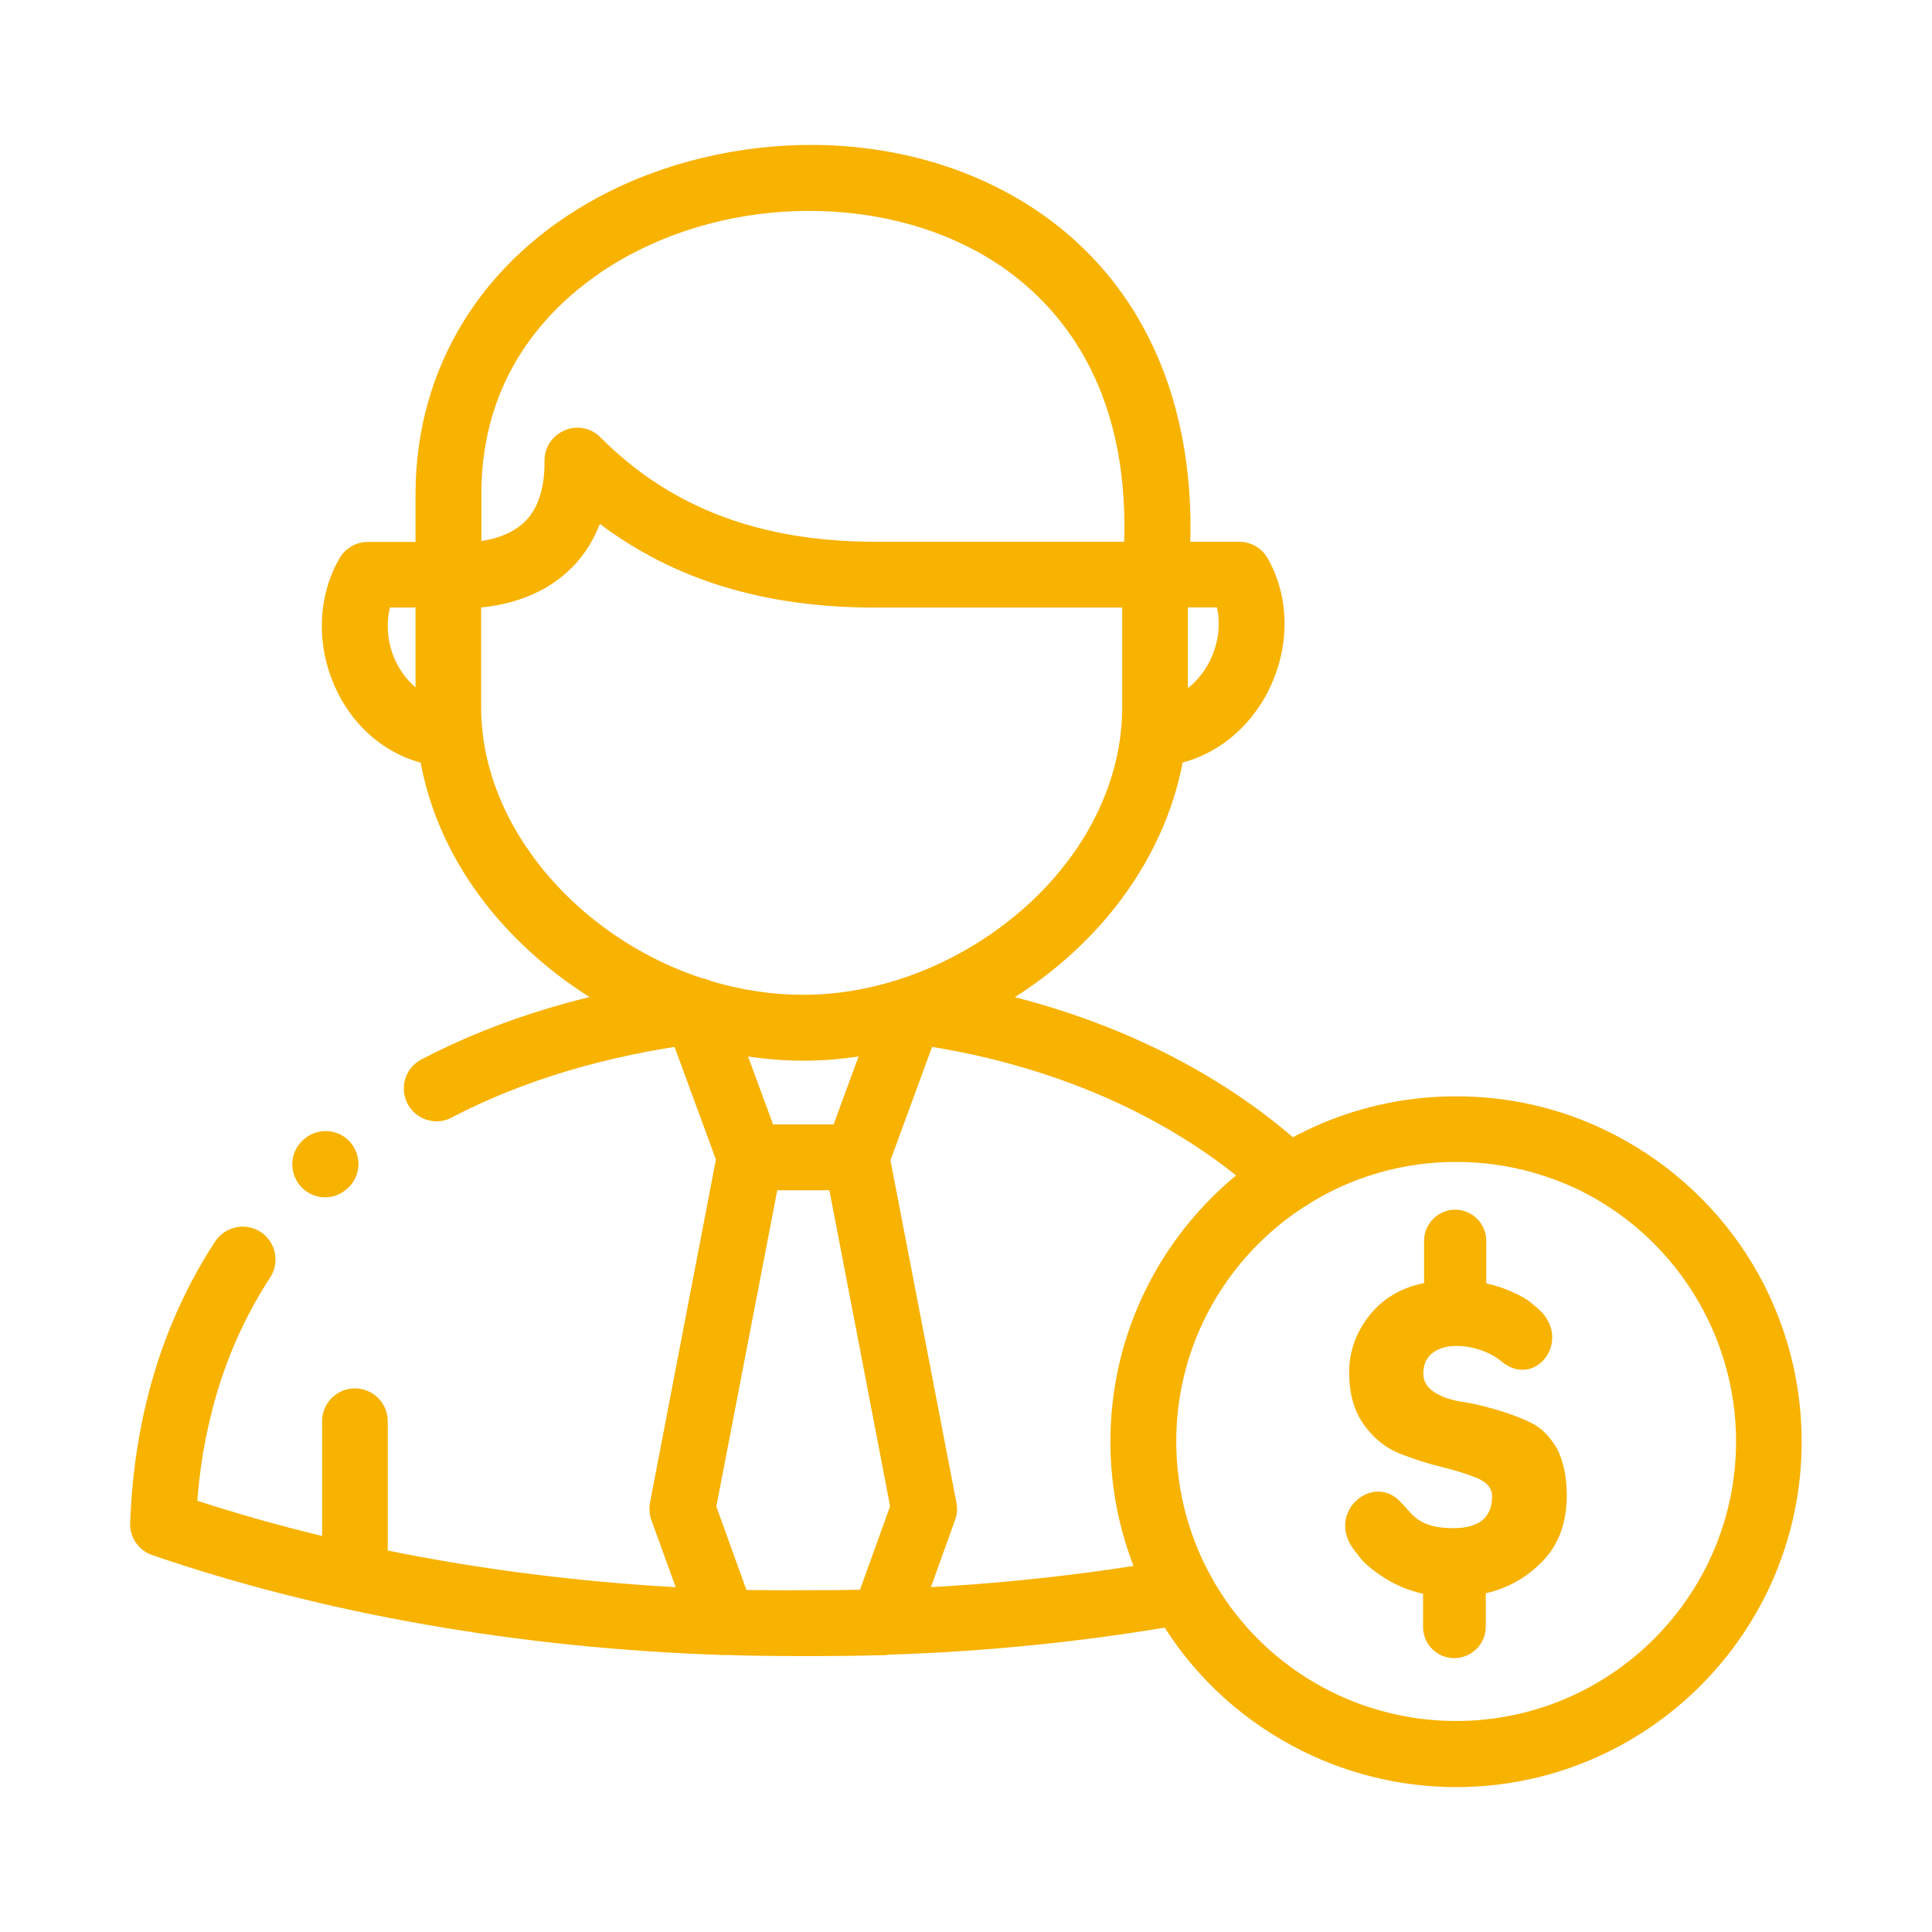 <svg width="80" height="80" viewBox="0 0 80 80" fill="none" xmlns="http://www.w3.org/2000/svg">
<path d="M29.94 68.527C29.93 68.527 29.91 68.527 29.9 68.527C21.538 68.254 13.378 66.825 6.303 64.392C5.736 64.199 5.361 63.652 5.391 63.054C5.553 58.645 6.739 54.732 8.908 51.408C9.324 50.779 10.165 50.607 10.794 51.013C11.422 51.428 11.594 52.269 11.189 52.898C9.456 55.543 8.442 58.655 8.168 62.142C14.757 64.29 22.277 65.558 29.991 65.811C30.741 65.831 31.329 66.46 31.309 67.22C31.278 67.95 30.68 68.527 29.94 68.527ZM18.081 46.431C17.595 46.431 17.118 46.167 16.875 45.701C16.53 45.032 16.784 44.211 17.453 43.867C20.696 42.174 24.467 41.039 28.653 40.502C29.403 40.4 30.082 40.937 30.173 41.677C30.265 42.427 29.738 43.106 28.998 43.198C25.126 43.694 21.669 44.728 18.71 46.269C18.517 46.38 18.294 46.431 18.081 46.431Z" fill="#F8B200"/>
<path d="M35.459 49.282H31.06C30.492 49.282 29.975 48.928 29.783 48.39L27.553 42.319C27.289 41.609 27.654 40.829 28.364 40.576C29.073 40.312 29.854 40.677 30.107 41.386L32.013 46.566H34.516L36.422 41.376C36.685 40.667 37.466 40.312 38.165 40.566C38.874 40.829 39.229 41.609 38.976 42.309L36.746 48.39C36.543 48.928 36.036 49.282 35.459 49.282Z" fill="#F8B200"/>
<path d="M33.282 43.92C33.252 43.92 33.221 43.92 33.191 43.92C29.289 43.9 25.285 42.339 22.224 39.653C18.981 36.815 17.207 33.135 17.207 29.294V23.8C17.207 23.05 17.815 22.442 18.565 22.442C19.315 22.442 19.923 23.05 19.923 23.8V29.294C19.923 35.477 26.258 41.153 33.201 41.193C33.221 41.193 33.252 41.193 33.272 41.193C35.847 41.193 38.523 40.352 40.834 38.811C44.361 36.46 46.469 32.902 46.469 29.294V23.8C46.469 23.05 47.077 22.442 47.827 22.442C48.577 22.442 49.185 23.05 49.185 23.8V29.294C49.185 33.814 46.631 38.224 42.344 41.082C39.607 42.916 36.384 43.92 33.282 43.92Z" fill="#F8B200"/>
<path d="M19.163 25.189C18.758 25.189 18.484 25.158 18.393 25.148C17.714 25.057 17.207 24.479 17.207 23.8V20.455C17.207 15.235 19.964 10.755 24.768 8.171C27.454 6.721 30.667 5.961 33.84 6.002C37.164 6.052 40.256 6.964 42.79 8.627C47.523 11.739 49.794 17.171 49.206 23.912C49.145 24.611 48.557 25.158 47.848 25.158H36.222C31.681 25.158 27.931 24.023 24.839 21.692C24.535 22.483 24.079 23.162 23.461 23.709C22.032 24.986 20.197 25.189 19.163 25.189ZM23.907 17.709C24.261 17.709 24.616 17.85 24.869 18.114C27.758 21.023 31.478 22.432 36.232 22.432H46.55C46.753 15.955 43.844 12.6 41.279 10.907C37.073 8.14 30.819 7.998 26.055 10.563C23.765 11.799 19.933 14.718 19.933 20.445V22.401C20.501 22.32 21.16 22.118 21.667 21.662C22.265 21.124 22.558 20.253 22.548 19.087C22.538 18.529 22.873 18.033 23.38 17.82C23.542 17.749 23.724 17.709 23.907 17.709Z" fill="#F8B200"/>
<path d="M47.775 31.749C47.045 31.749 46.437 31.171 46.416 30.441C46.386 29.691 46.974 29.063 47.724 29.032C49.062 28.982 49.782 27.948 50.025 27.502C50.44 26.752 50.562 25.9 50.39 25.15H47.835C47.085 25.15 46.477 24.542 46.477 23.792C46.477 23.042 47.085 22.434 47.835 22.434H51.312C51.799 22.434 52.255 22.697 52.488 23.113C53.451 24.796 53.42 26.985 52.407 28.82C51.423 30.583 49.711 31.678 47.825 31.749C47.805 31.749 47.795 31.749 47.775 31.749Z" fill="#F8B200"/>
<path d="M33.584 68.574C33.472 68.574 33.371 68.574 33.259 68.574C32.144 68.574 31.019 68.564 29.904 68.523C29.347 68.503 28.85 68.148 28.668 67.621L26.975 62.948C26.894 62.715 26.874 62.472 26.914 62.229L29.712 47.663C29.834 47.025 30.401 46.559 31.05 46.559H35.459C36.108 46.559 36.675 47.025 36.797 47.663L39.605 62.229C39.655 62.472 39.635 62.715 39.544 62.948L37.861 67.631C37.669 68.158 37.182 68.513 36.624 68.533C35.611 68.564 34.597 68.574 33.584 68.574ZM33.259 65.847C34.04 65.847 34.831 65.847 35.611 65.827L36.858 62.371L34.344 49.285H32.185L29.661 62.381L30.908 65.837C31.688 65.847 32.479 65.857 33.259 65.847Z" fill="#F8B200"/>
<path d="M14.697 66.622C13.947 66.622 13.339 66.014 13.339 65.264V58.848C13.339 58.098 13.947 57.49 14.697 57.49C15.447 57.49 16.055 58.098 16.055 58.848V65.264C16.065 66.014 15.457 66.622 14.697 66.622Z" fill="#F8B200"/>
<path d="M18.619 31.756C18.599 31.756 18.589 31.756 18.569 31.756C16.724 31.685 15.062 30.631 14.109 28.918C13.085 27.073 13.065 24.843 14.058 23.12C14.302 22.694 14.747 22.441 15.234 22.441H18.558C19.309 22.441 19.917 23.049 19.917 23.799C19.917 24.549 19.309 25.157 18.558 25.157H16.146C15.954 25.938 16.065 26.83 16.491 27.59C16.724 28.006 17.393 28.979 18.67 29.029C19.42 29.06 20.008 29.688 19.978 30.438C19.957 31.178 19.349 31.756 18.619 31.756Z" fill="#F8B200"/>
<path d="M60.292 74C57.92 74 55.568 73.402 53.49 72.277C48.858 69.784 45.98 64.959 45.98 59.698C45.98 51.812 52.396 45.397 60.292 45.397C62.43 45.397 64.488 45.853 66.404 46.765C68.816 47.91 70.863 49.694 72.323 51.944C73.813 54.255 74.603 56.931 74.603 59.698C74.603 67.584 68.188 74 60.292 74ZM60.292 48.113C53.906 48.113 48.706 53.303 48.706 59.688C48.706 63.945 51.038 67.858 54.788 69.875C56.47 70.787 58.376 71.263 60.292 71.263C66.687 71.263 71.887 66.064 71.887 59.678C71.887 55.218 69.282 51.113 65.248 49.208C63.687 48.488 62.025 48.113 60.292 48.113Z" fill="#F8B200"/>
<path d="M36.582 68.534C35.852 68.534 35.244 67.956 35.223 67.216C35.203 66.466 35.791 65.837 36.541 65.807C40.676 65.675 44.761 65.249 48.684 64.55C49.424 64.418 50.133 64.915 50.265 65.655C50.397 66.395 49.9 67.104 49.16 67.236C45.116 67.956 40.9 68.392 36.622 68.523C36.612 68.523 36.592 68.534 36.582 68.534ZM53.367 50.117C53.032 50.117 52.698 49.995 52.434 49.752C48.735 46.285 43.444 43.954 37.524 43.194C36.774 43.102 36.247 42.413 36.349 41.673C36.44 40.923 37.129 40.396 37.869 40.498C44.356 41.329 50.184 43.913 54.299 47.775C54.846 48.292 54.877 49.154 54.36 49.701C54.096 49.975 53.732 50.117 53.367 50.117Z" fill="#F8B200"/>
<path d="M13.467 49.578C13.032 49.578 12.596 49.365 12.332 48.97C11.917 48.342 12.079 47.501 12.707 47.085L12.727 47.065C13.356 46.649 14.197 46.811 14.613 47.44C15.028 48.068 14.866 48.909 14.238 49.325L14.217 49.345C13.995 49.497 13.731 49.578 13.467 49.578Z" fill="#F8B200"/>
<path d="M64.877 61.899C64.877 63.034 64.553 63.937 63.894 64.626C63.245 65.305 62.455 65.761 61.522 65.974V67.261V67.373C61.522 68.082 60.924 68.66 60.214 68.66C59.505 68.66 58.927 68.082 58.927 67.373V65.994C58.349 65.862 57.822 65.649 57.356 65.356C56.88 65.051 56.545 64.778 56.353 64.545L56.069 64.18C54.883 62.629 56.839 60.977 57.974 62.173C58.116 62.315 58.258 62.487 58.431 62.669C58.907 63.197 59.606 63.278 60.174 63.278C61.248 63.278 61.785 62.842 61.785 61.95C61.785 61.636 61.583 61.382 61.177 61.21C60.772 61.038 60.275 60.886 59.697 60.744C59.12 60.602 58.532 60.419 57.954 60.186C57.376 59.953 56.88 59.558 56.474 58.99C56.069 58.422 55.866 57.703 55.866 56.831C55.866 55.959 56.15 55.179 56.697 54.48C57.234 53.79 58.015 53.314 58.968 53.132V52.838V51.378C58.968 50.679 59.545 50.091 60.255 50.091C60.965 50.091 61.542 50.669 61.542 51.378V51.915V53.142C61.948 53.233 62.323 53.355 62.657 53.517C62.992 53.669 63.225 53.801 63.357 53.912L63.559 54.084C65.242 55.351 63.62 57.591 62.16 56.365C61.177 55.534 58.937 55.351 58.937 56.872C58.937 57.196 59.089 57.45 59.383 57.642C59.677 57.835 60.052 57.966 60.488 58.037C60.924 58.098 61.4 58.21 61.927 58.362C62.444 58.514 62.931 58.686 63.367 58.899C63.803 59.102 64.167 59.467 64.472 59.983C64.725 60.48 64.877 61.129 64.877 61.899Z" fill="#F8B200"/>
</svg>
